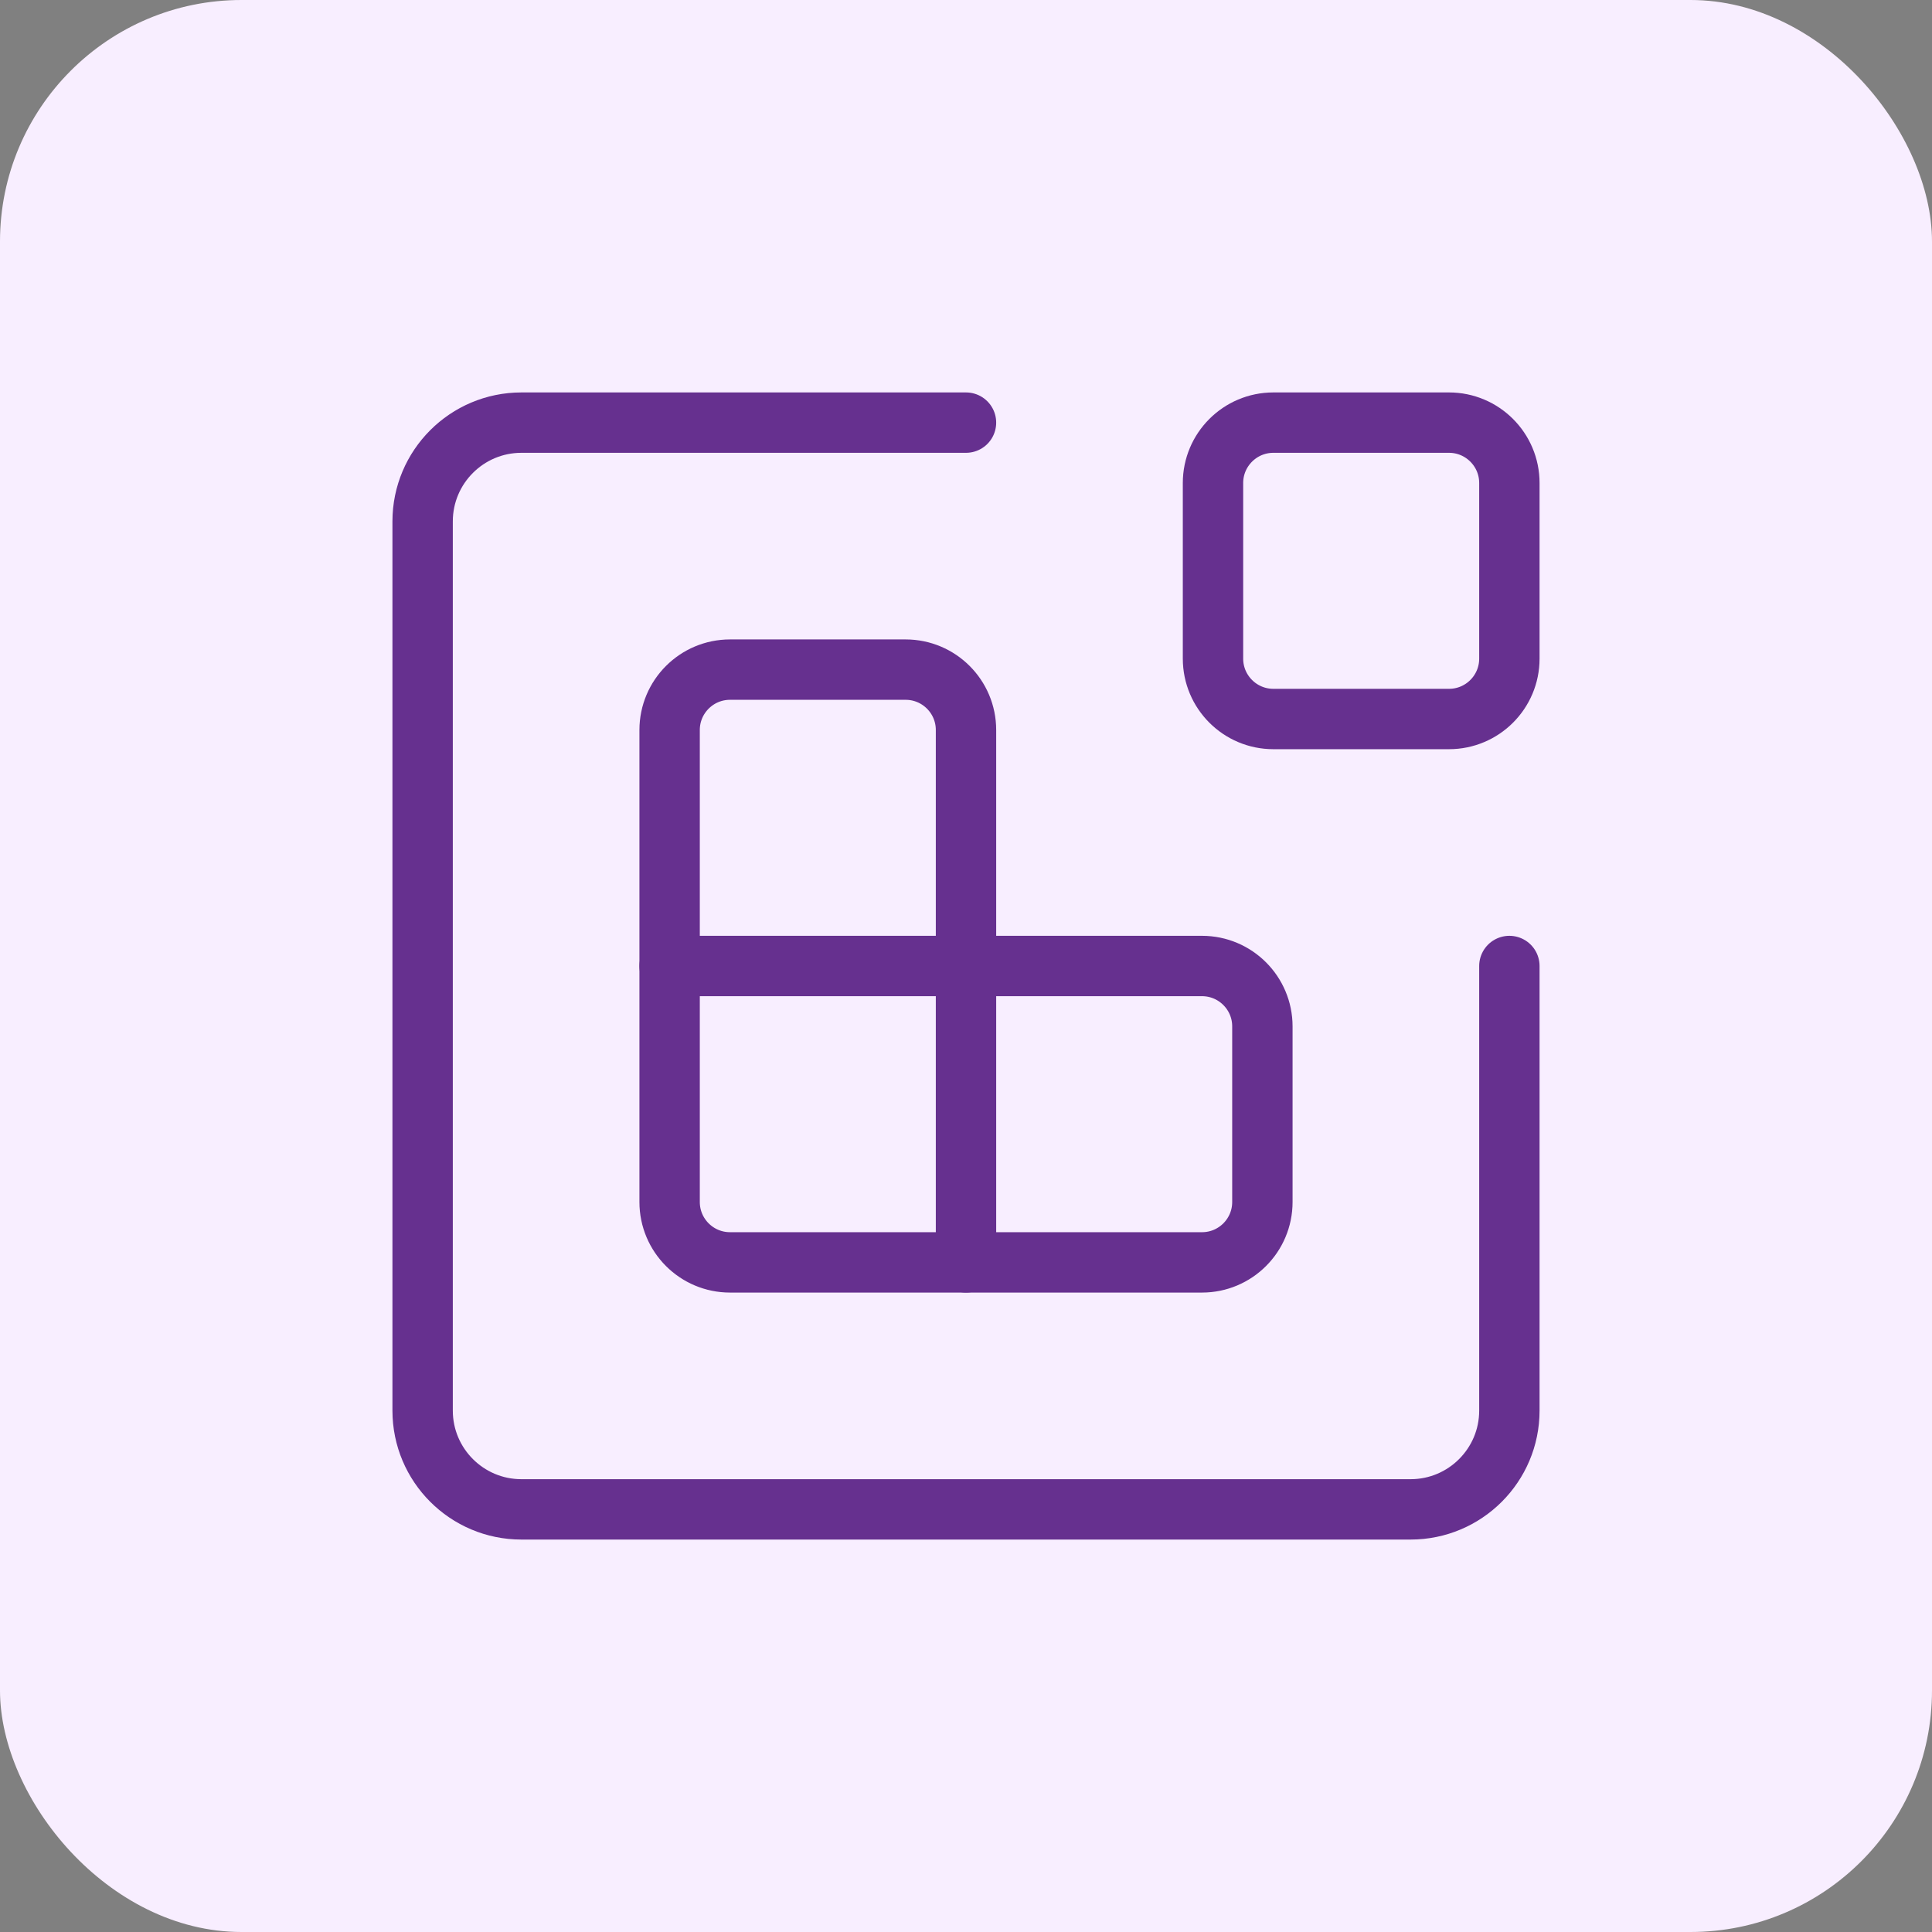 <svg width="64" height="64" viewBox="0 0 64 64" fill="none" xmlns="http://www.w3.org/2000/svg">
<rect x="0" y="0" width="64" height="64" fill="#808080" stroke="none"/>
<rect width="64" height="64" rx="8" fill="#F8EEFF"/>
<path d="M22.182 32V24.182C22.182 23.078 23.078 22.182 24.182 22.182H30C31.104 22.182 32 23.078 32 24.182V32" stroke="#66308F" stroke-width="2" stroke-linecap="round" stroke-linejoin="round"/>
<path fill-rule="evenodd" clip-rule="evenodd" d="M22.182 32H32V41.818H24.182C23.078 41.818 22.182 40.922 22.182 39.818V32Z" stroke="#66308F" stroke-width="2" stroke-linecap="round" stroke-linejoin="round"/>
<path d="M32 32H39.818C40.922 32 41.818 32.896 41.818 34V39.818C41.818 40.922 40.922 41.818 39.818 41.818H32" stroke="#66308F" stroke-width="2" stroke-linecap="round" stroke-linejoin="round"/>
<path fill-rule="evenodd" clip-rule="evenodd" d="M48 14H42.182C41.078 14 40.182 14.896 40.182 16V21.818C40.182 22.922 41.078 23.818 42.182 23.818H48C49.104 23.818 50 22.922 50 21.818V16C50 14.896 49.104 14 48 14Z" stroke="#66308F" stroke-width="2" stroke-linecap="round" stroke-linejoin="round"/>
<path d="M50 32V46.728C50 48.534 48.534 50 46.728 50H17.272C15.466 50 14 48.534 14 46.728V17.272C14 15.466 15.466 14 17.272 14H32" stroke="#66308F" stroke-width="2" stroke-linecap="round" stroke-linejoin="round"/>
</svg>
